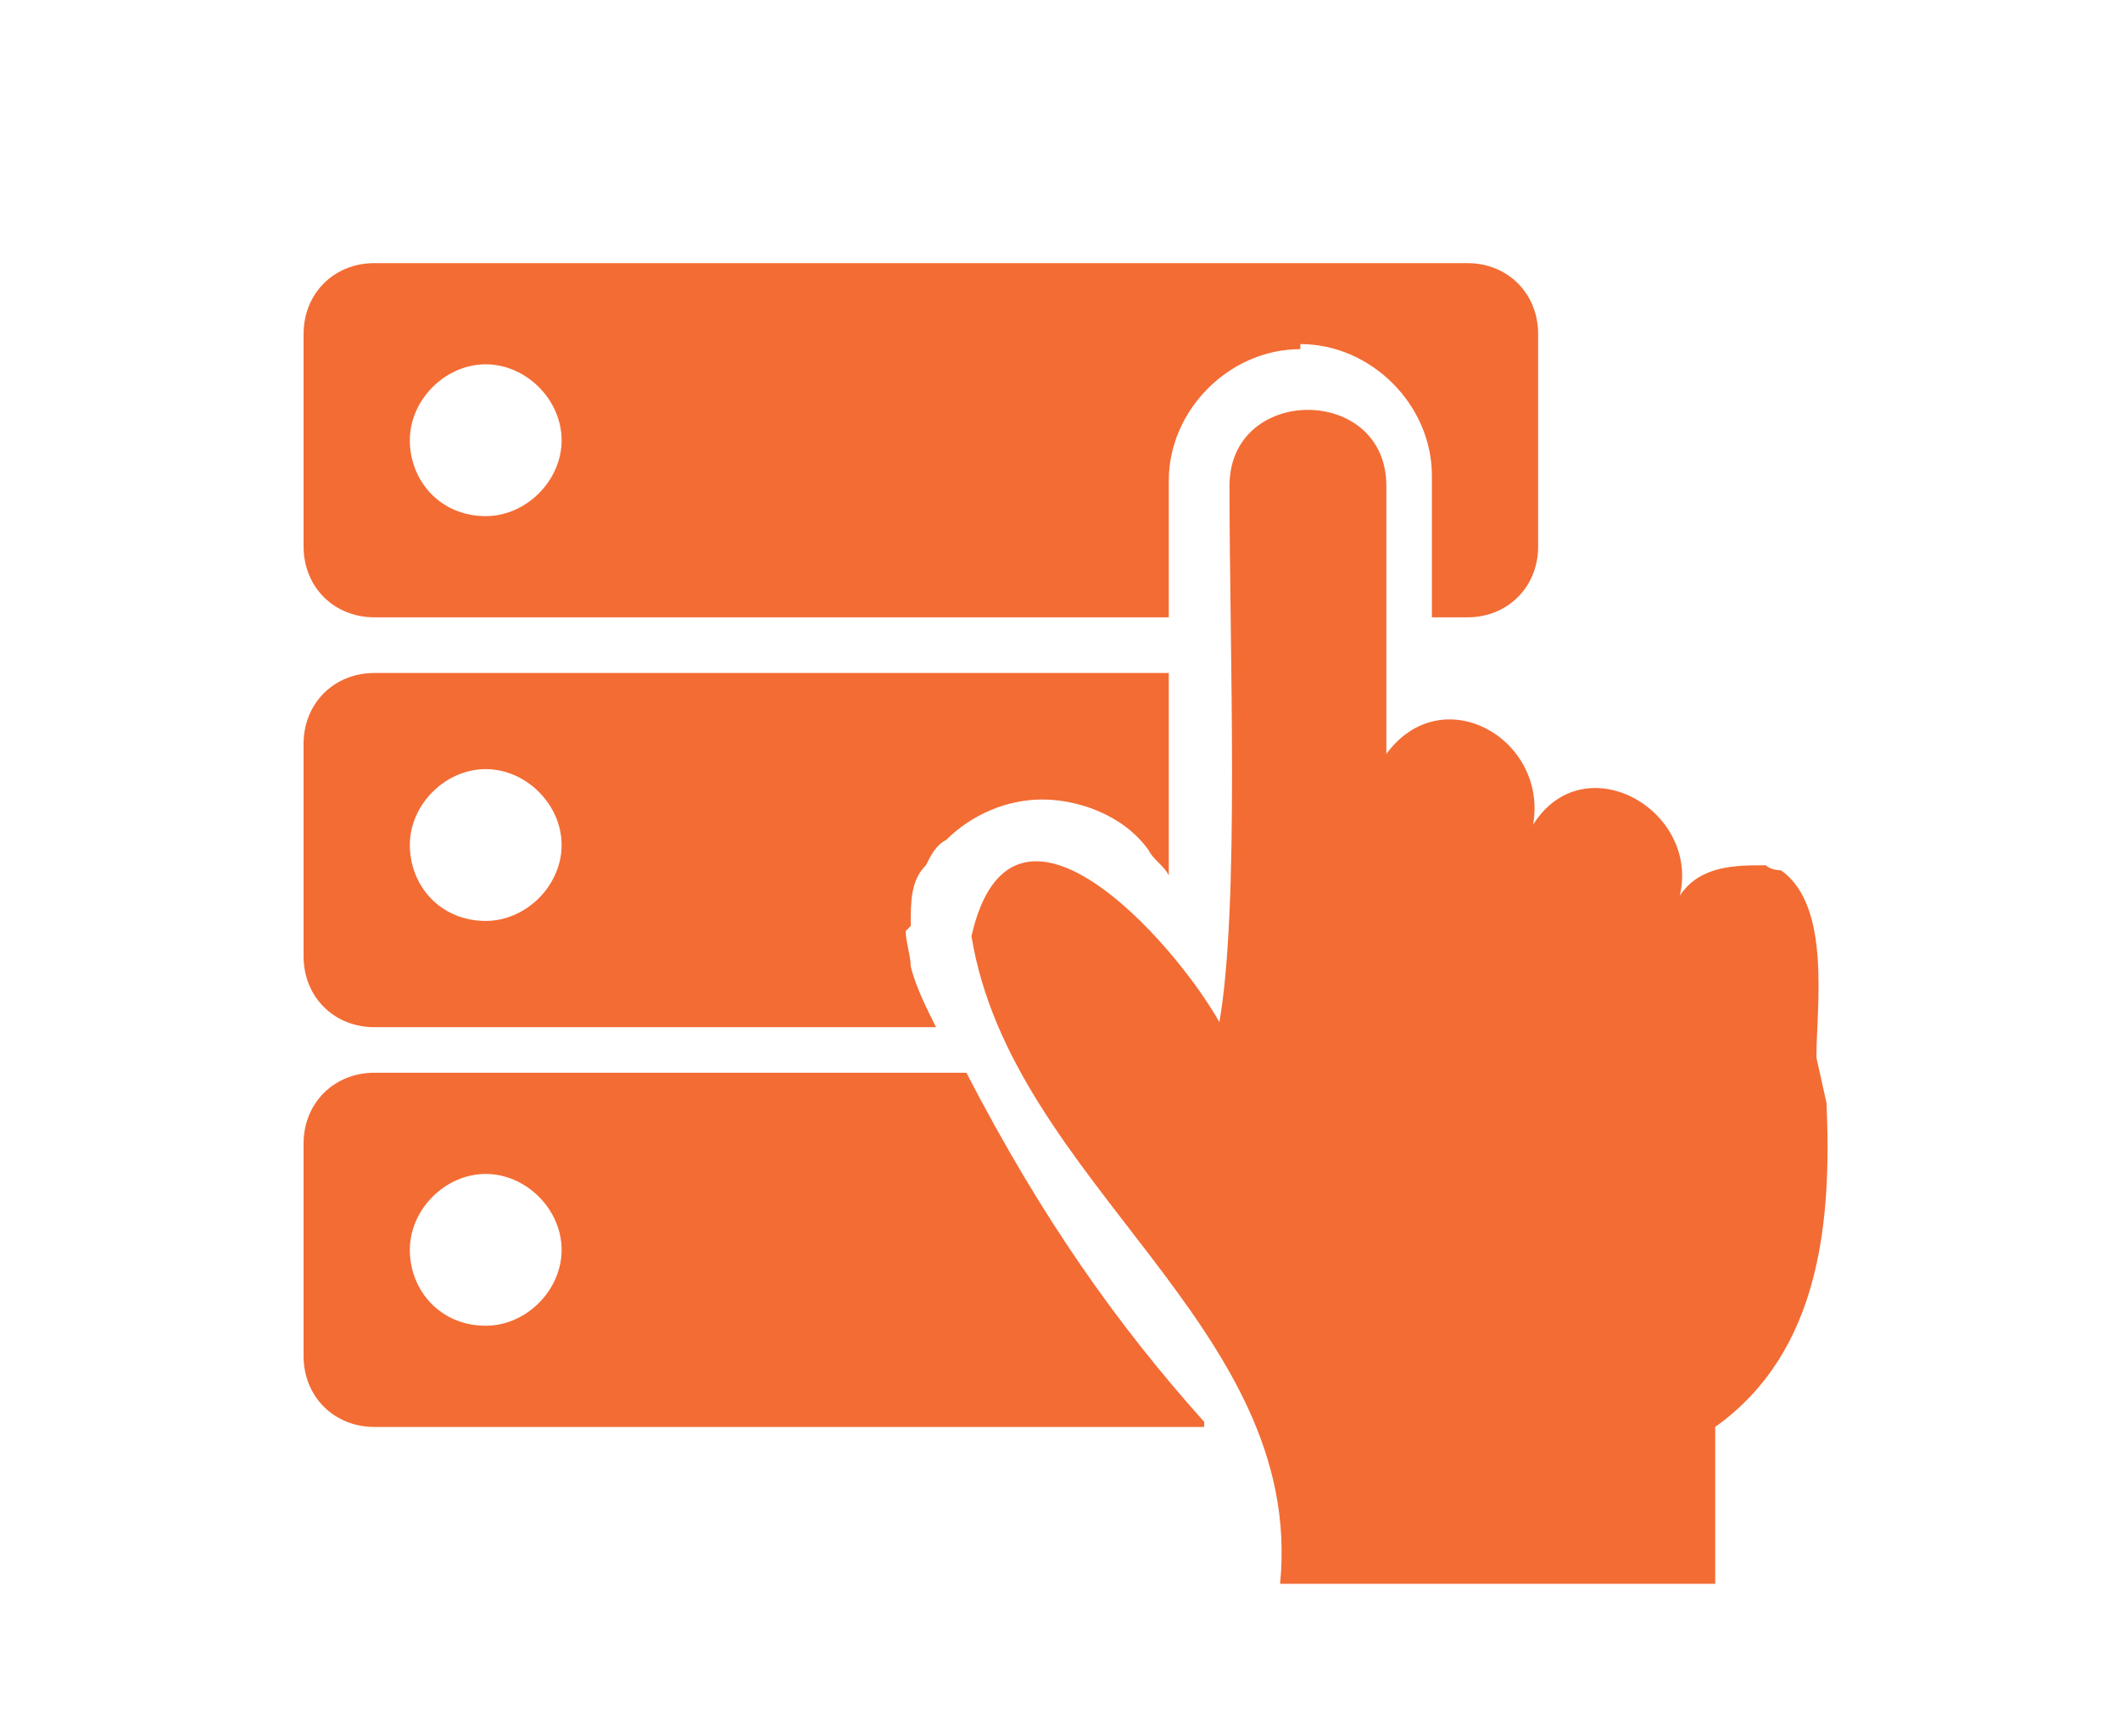 <?xml version="1.0" encoding="UTF-8"?>
<svg xmlns="http://www.w3.org/2000/svg" id="Layer_1" version="1.1" viewBox="0 0 41.9 34.3">
  <defs>
    <style>
      .st0 {
        fill: #f36c34;
      }
    </style>
  </defs>
  <path class="st0" d="M9.6,18.2c-.9,0-1.5-.7-1.5-1.5s.7-1.5,1.5-1.5,1.5.7,1.5,1.5-.7,1.5-1.5,1.5M18,18.3h0c0-.5,0-.9.3-1.2.1-.2.2-.4.4-.5.5-.5,1.2-.8,1.9-.8s1.6.3,2.1,1c.1.2.3.3.4.5v-4H7.4c-.8,0-1.4.6-1.4,1.4v4.2c0,.8.6,1.4,1.4,1.4h11.1c-.2-.4-.4-.8-.5-1.2,0-.2-.1-.5-.1-.7"></path>
  <path class="st0" d="M9.6,26.2c-.9,0-1.5-.7-1.5-1.5s.7-1.5,1.5-1.5,1.5.7,1.5,1.5-.7,1.5-1.5,1.5M19.1,21.2H7.4c-.8,0-1.4.6-1.4,1.4v4.2c0,.8.6,1.4,1.4,1.4h16.4s0,0,0-.1c-1.7-1.9-3.2-4-4.7-6.9"></path>
  <path class="st0" d="M9.6,10.2c-.9,0-1.5-.7-1.5-1.5s.7-1.5,1.5-1.5,1.5.7,1.5,1.5-.7,1.5-1.5,1.5M25.7,6.8c1.4,0,2.6,1.2,2.6,2.6v.4c0,.5,0,1.4,0,2.4h.7c.8,0,1.4-.6,1.4-1.4v-4.2h0c0-.8-.6-1.4-1.4-1.4H7.4c-.8,0-1.4.6-1.4,1.4v4.2c0,.8.6,1.4,1.4,1.4h15.7v-2.7c0-1.4,1.2-2.6,2.6-2.6"></path>
  <path class="st0" d="M35.9,20.9c0-1,.3-3-.7-3.7,0,0,0,0,0,0,0,0-.2,0-.3-.1,0,0,0,0,0,0,0,0,0,0,0,0-.6,0-1.3,0-1.7.6.4-1.7-1.9-3-2.9-1.4.3-1.7-1.8-2.9-2.9-1.4,0-1.4,0-4.1,0-5.3,0-2-3.1-2-3.1,0,0,3.3.2,8.3-.2,10.6,0,0,0,0,0,0-.9-1.6-4.1-5.2-4.9-1.7h0c.8,4.9,6.6,7.7,6.1,12.8h8.6s0-3.1,0-3.1c2.1-1.5,2.3-4.1,2.2-6.4"></path>
</svg>
